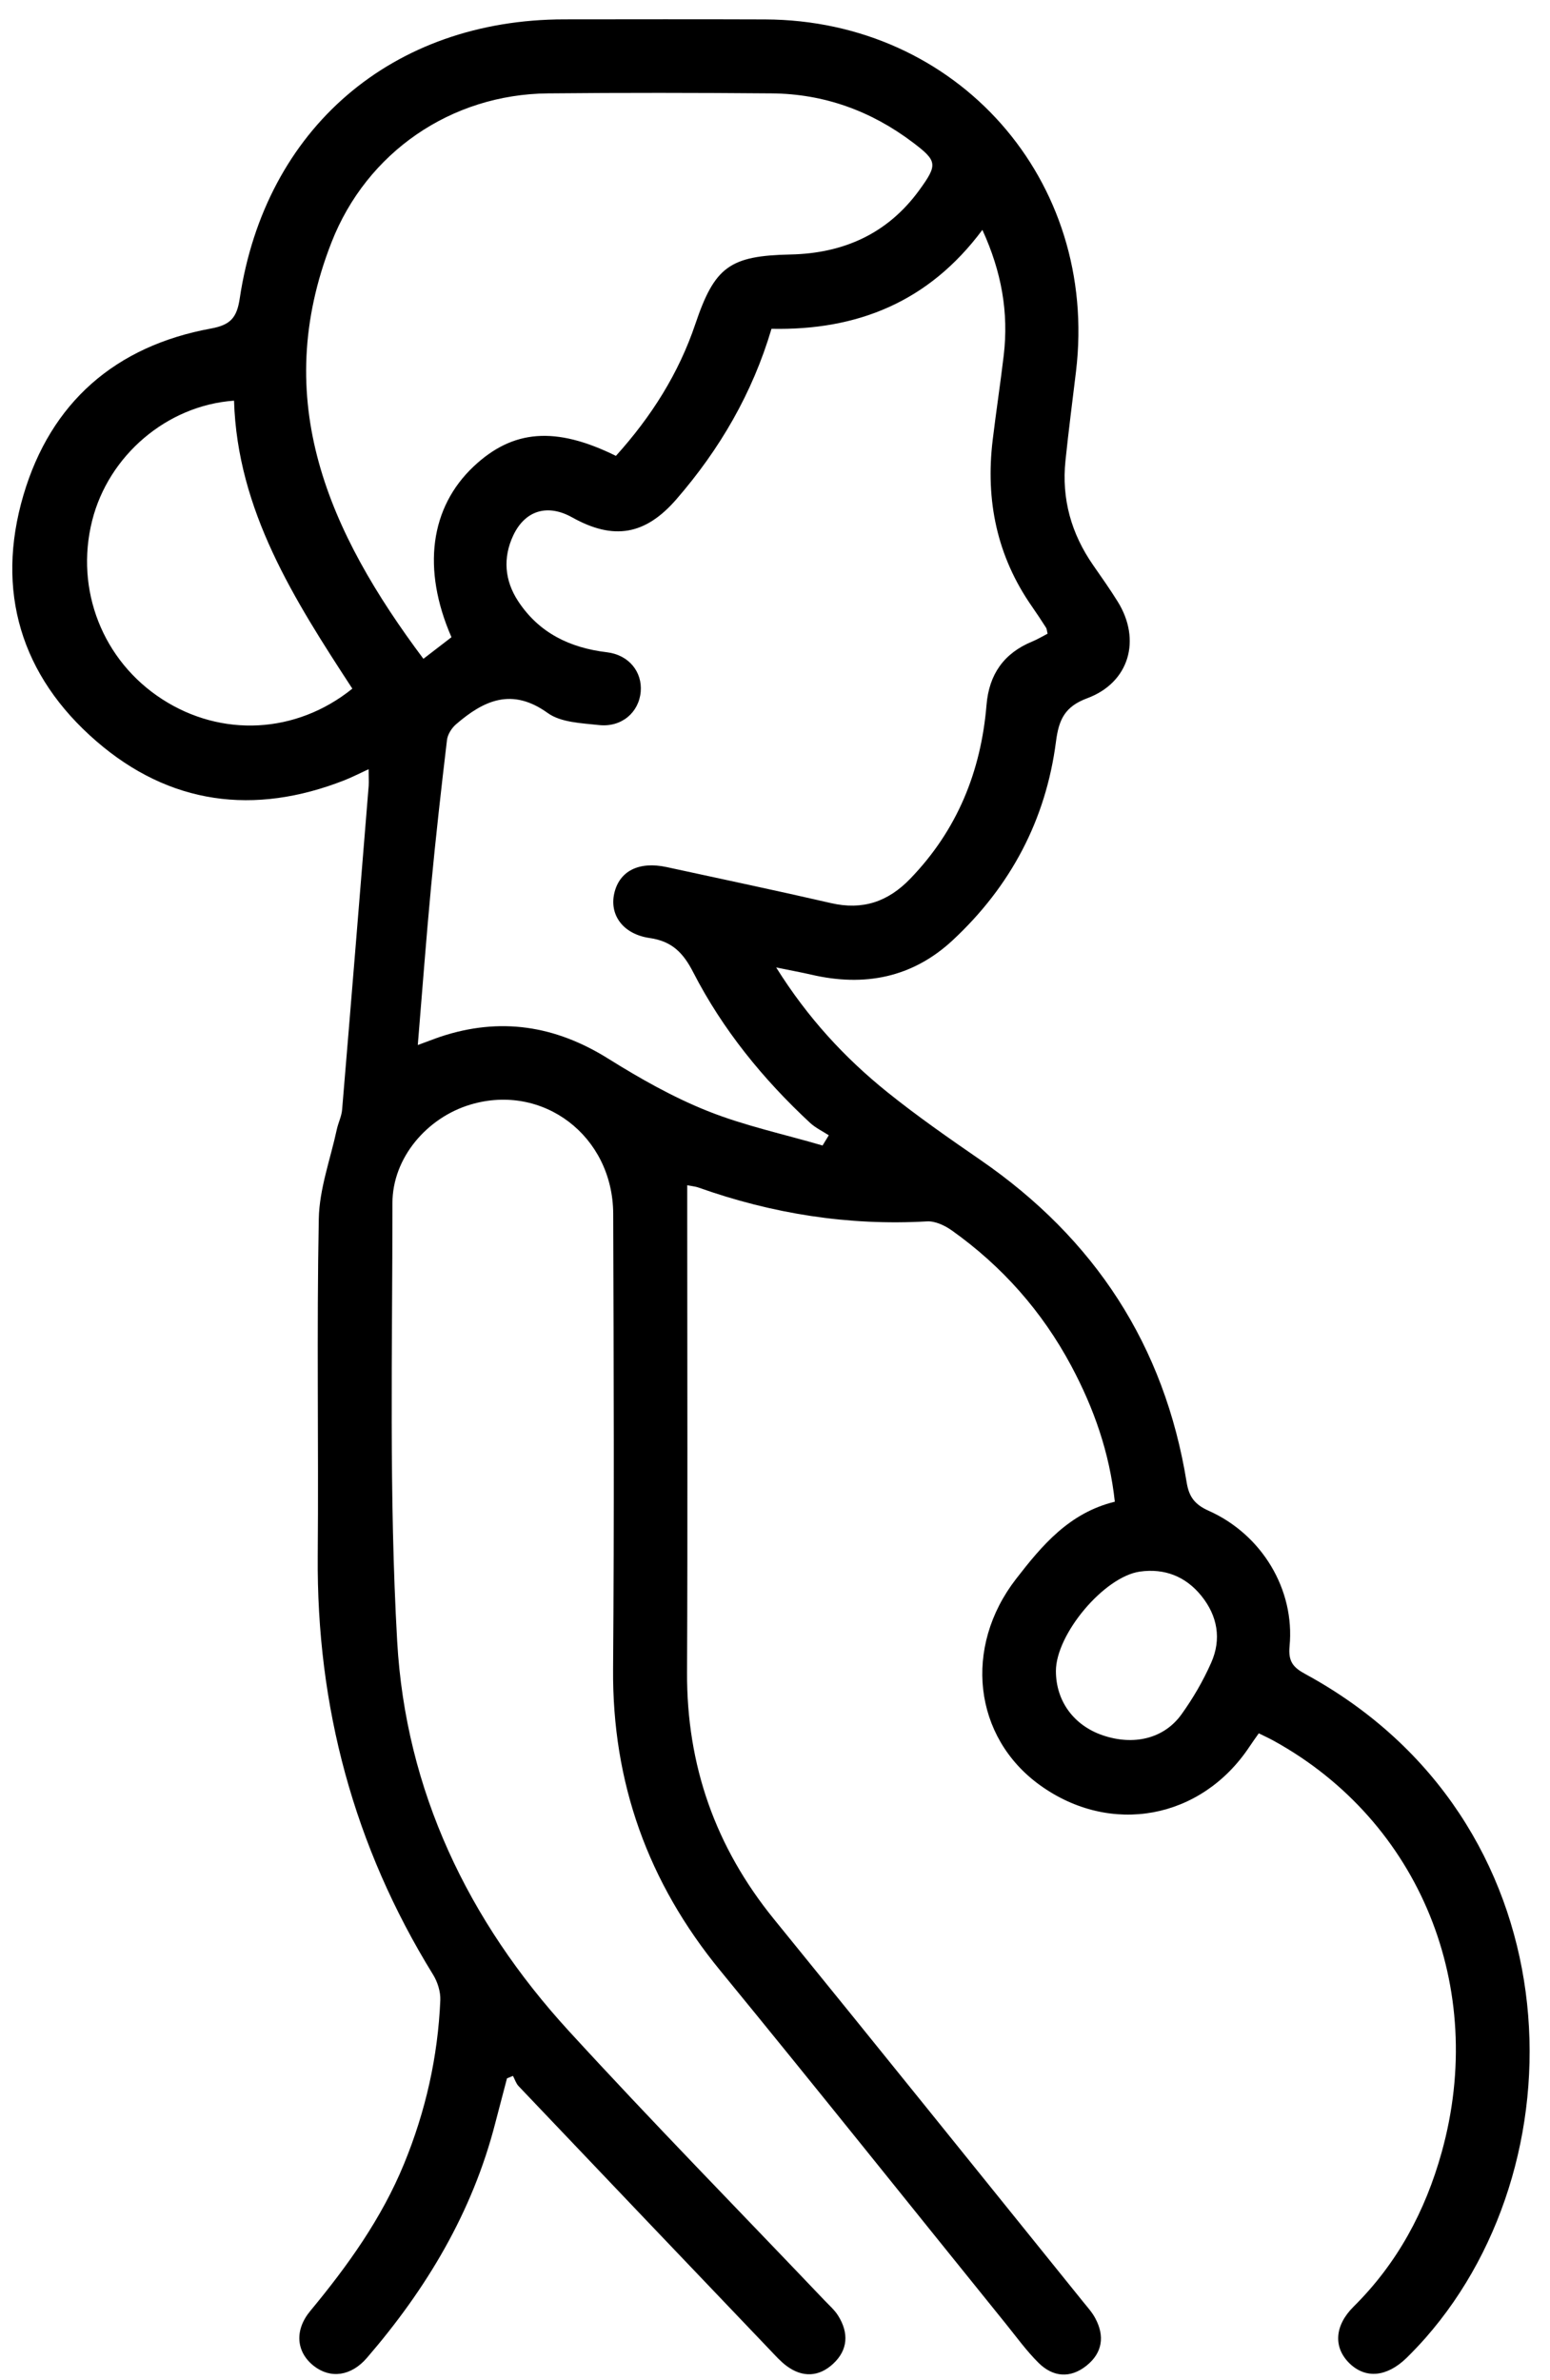 <?xml version="1.0" encoding="utf-8"?>
<!-- Generator: Adobe Illustrator 26.0.2, SVG Export Plug-In . SVG Version: 6.00 Build 0)  -->
<svg version="1.1" id="Layer_1" xmlns="http://www.w3.org/2000/svg" xmlns:xlink="http://www.w3.org/1999/xlink" x="0px" y="0px"
	 viewBox="0 0 251.28 385.89" style="enable-background:new 0 0 251.28 385.89;" xml:space="preserve">
<g>
	<path d="M59.76,124.71c-1.51,0.69-2.69,1.31-3.92,1.79c-14.64,5.75-28.35,3.95-40.22-6.33C3.38,109.58-0.77,95.8,3.8,80.27
		C8.23,65.25,18.71,56.1,34.22,53.26c3.14-0.58,4.17-1.74,4.64-4.84C42.99,20.81,63.61,3.16,91.48,3.14
		c10.85-0.01,21.71-0.03,32.56,0.01c31.18,0.11,54.09,26.06,50.4,57.05c-0.58,4.83-1.21,9.65-1.71,14.48
		c-0.65,6.21,0.94,11.85,4.5,16.97c1.35,1.94,2.72,3.88,3.97,5.89c3.85,6.19,1.89,13.12-4.93,15.66c-3.66,1.36-4.62,3.47-5.08,7.04
		c-1.64,12.7-7.36,23.46-16.72,32.18c-6.54,6.1-14.35,7.61-22.95,5.6c-1.65-0.38-3.32-0.68-5.69-1.17
		c5.13,8.2,11.12,14.66,18.01,20.21c4.85,3.9,9.98,7.47,15.1,11c18.51,12.75,29.85,30.06,33.44,52.3c0.38,2.33,1.32,3.57,3.55,4.57
		c8.65,3.86,14.01,12.77,13.13,21.97c-0.24,2.53,0.62,3.46,2.59,4.53c43.25,23.55,45.43,78.03,19.46,107.6
		c-0.99,1.12-2.02,2.21-3.09,3.26c-3.19,3.1-6.62,3.41-9.23,0.89c-2.63-2.55-2.49-6.1,0.65-9.21c7.09-7.03,11.63-15.48,14.28-25.03
		c7.43-26.67-3.54-53.61-27.16-66.67c-0.75-0.42-1.54-0.78-2.49-1.25c-0.55,0.78-1.04,1.45-1.5,2.15
		c-7.84,11.82-22.54,14.52-34,6.24c-10.77-7.78-12.42-22.35-3.86-33.41c4.24-5.48,8.64-10.73,16.02-12.53
		c-0.86-7.97-3.4-15.16-7.05-22c-4.72-8.84-11.21-16.17-19.36-21.97c-1.14-0.81-2.7-1.55-4.02-1.48c-12.76,0.73-25.1-1.23-37.11-5.5
		c-0.46-0.16-0.96-0.2-1.78-0.36c0,2.1,0,4.04,0,5.99c0,24.33,0.08,48.65-0.03,72.98c-0.07,15.07,4.59,28.33,14.1,40.03
		c16.76,20.61,33.4,41.32,50.08,61.99c0.7,0.87,1.48,1.72,2,2.7c1.56,2.9,1.17,5.62-1.42,7.69c-2.62,2.1-5.43,1.87-7.77-0.45
		c-1.94-1.92-3.56-4.17-5.28-6.3c-15.44-19.11-30.77-38.32-46.34-57.32c-11.7-14.28-17.51-30.44-17.36-48.93
		c0.19-24.57,0.1-49.15,0.02-73.73c-0.04-12.65-11.4-21.25-23.16-17.72c-7.03,2.11-12.63,8.62-12.63,15.97
		c0,23.69-0.57,47.44,0.77,71.06c1.37,24.15,11.47,45.29,27.8,63.13c13.56,14.81,27.63,29.15,41.47,43.7
		c0.77,0.81,1.65,1.57,2.23,2.51c1.73,2.77,1.6,5.54-0.84,7.79c-2.29,2.12-4.95,2.24-7.5,0.36c-0.99-0.73-1.83-1.68-2.69-2.58
		c-13.61-14.26-27.21-28.52-40.79-42.81c-0.42-0.44-0.61-1.1-0.91-1.66c-0.32,0.13-0.65,0.26-0.97,0.4
		c-0.64,2.43-1.28,4.86-1.91,7.29c-3.71,14.44-11.15,26.84-20.8,38.03c-2.56,2.97-5.9,3.42-8.6,1.31c-2.83-2.21-3.21-5.75-0.58-8.92
		c6.07-7.33,11.57-14.99,15.21-23.87c3.49-8.5,5.48-17.34,5.87-26.5c0.06-1.37-0.44-2.97-1.17-4.15
		c-12.85-20.82-18.9-43.47-18.7-67.9c0.15-18.21-0.18-36.43,0.17-54.64c0.09-4.85,1.88-9.66,2.92-14.49
		c0.23-1.08,0.77-2.12,0.86-3.2c1.47-17.51,2.89-35.03,4.31-52.54C59.81,126.65,59.76,125.92,59.76,124.71z M133.35,185.72
		c0.34-0.55,0.67-1.11,1.01-1.66c-1.02-0.66-2.15-1.2-3.03-2.01c-7.64-7.1-14.17-15.12-18.94-24.4c-1.61-3.14-3.41-5.04-7.07-5.57
		c-4.34-0.63-6.51-3.75-5.75-7.19c0.81-3.67,4-5.29,8.51-4.31c8.88,1.93,17.78,3.8,26.64,5.84c5.13,1.18,9.24-0.21,12.85-3.96
		c7.61-7.88,11.46-17.37,12.36-28.16c0.41-4.96,2.8-8.39,7.41-10.29c0.88-0.36,1.69-0.86,2.49-1.27c-0.12-0.49-0.12-0.77-0.24-0.96
		c-0.74-1.15-1.49-2.3-2.28-3.43c-5.7-8.16-7.56-17.23-6.38-27.01c0.55-4.58,1.25-9.14,1.79-13.72c0.82-6.94-0.34-13.54-3.46-20.35
		c-8.72,11.72-20.32,16.32-34.19,16.04c-3.09,10.45-8.39,19.53-15.41,27.63c-5.04,5.82-10.19,6.7-16.91,2.94
		c-3.96-2.21-7.6-1.17-9.54,2.92C81.5,90.44,81.8,94.12,84,97.47c3.38,5.14,8.36,7.56,14.39,8.28c3.58,0.43,5.75,3.2,5.48,6.39
		c-0.29,3.37-3.1,5.82-6.79,5.41c-2.82-0.31-6.14-0.41-8.27-1.94c-5.81-4.18-10.36-2.08-14.87,1.81c-0.72,0.62-1.38,1.66-1.48,2.58
		c-0.94,7.91-1.83,15.83-2.58,23.77c-0.79,8.4-1.42,16.81-2.15,25.66c1.65-0.6,2.67-1.01,3.71-1.36c9.62-3.19,18.55-1.82,27.15,3.56
		c5.14,3.21,10.49,6.25,16.1,8.49C120.69,182.52,127.11,183.89,133.35,185.72z M99.85,73.91c5.75-6.37,10.18-13.37,12.88-21.39
		c3.13-9.28,5.58-11.05,15.42-11.26c8.59-0.18,15.75-3.36,20.9-10.46c2.99-4.12,2.91-4.7-1.07-7.71c-6.77-5.12-14.4-7.88-22.88-7.95
		c-12.09-0.1-24.18-0.12-36.27,0c-15.69,0.15-29.36,9.53-35.08,24.13c-10.04,25.64-0.44,47.05,14.89,67.54
		c1.58-1.21,3.11-2.39,4.55-3.5c-4.83-11.08-3.45-21.05,3.6-27.69C83.14,69.65,90.04,69.07,99.85,73.91z M57.12,111.65
		c-9.43-14.46-18.64-28.87-19.18-46.69c-10.9,0.77-20.35,8.91-23,19.45c-2.82,11.21,1.71,22.74,11.38,28.97
		C35.89,119.56,47.98,119.02,57.12,111.65z M171.18,270.92c0,4.86,2.88,8.81,7.58,10.42c5,1.71,9.92,0.57,12.76-3.37
		c1.88-2.61,3.53-5.45,4.83-8.39c1.7-3.82,1.04-7.6-1.6-10.86c-2.54-3.14-5.96-4.48-9.95-3.92
		C178.98,255.63,171.18,264.96,171.18,270.92z"/>
</g>
</svg>
